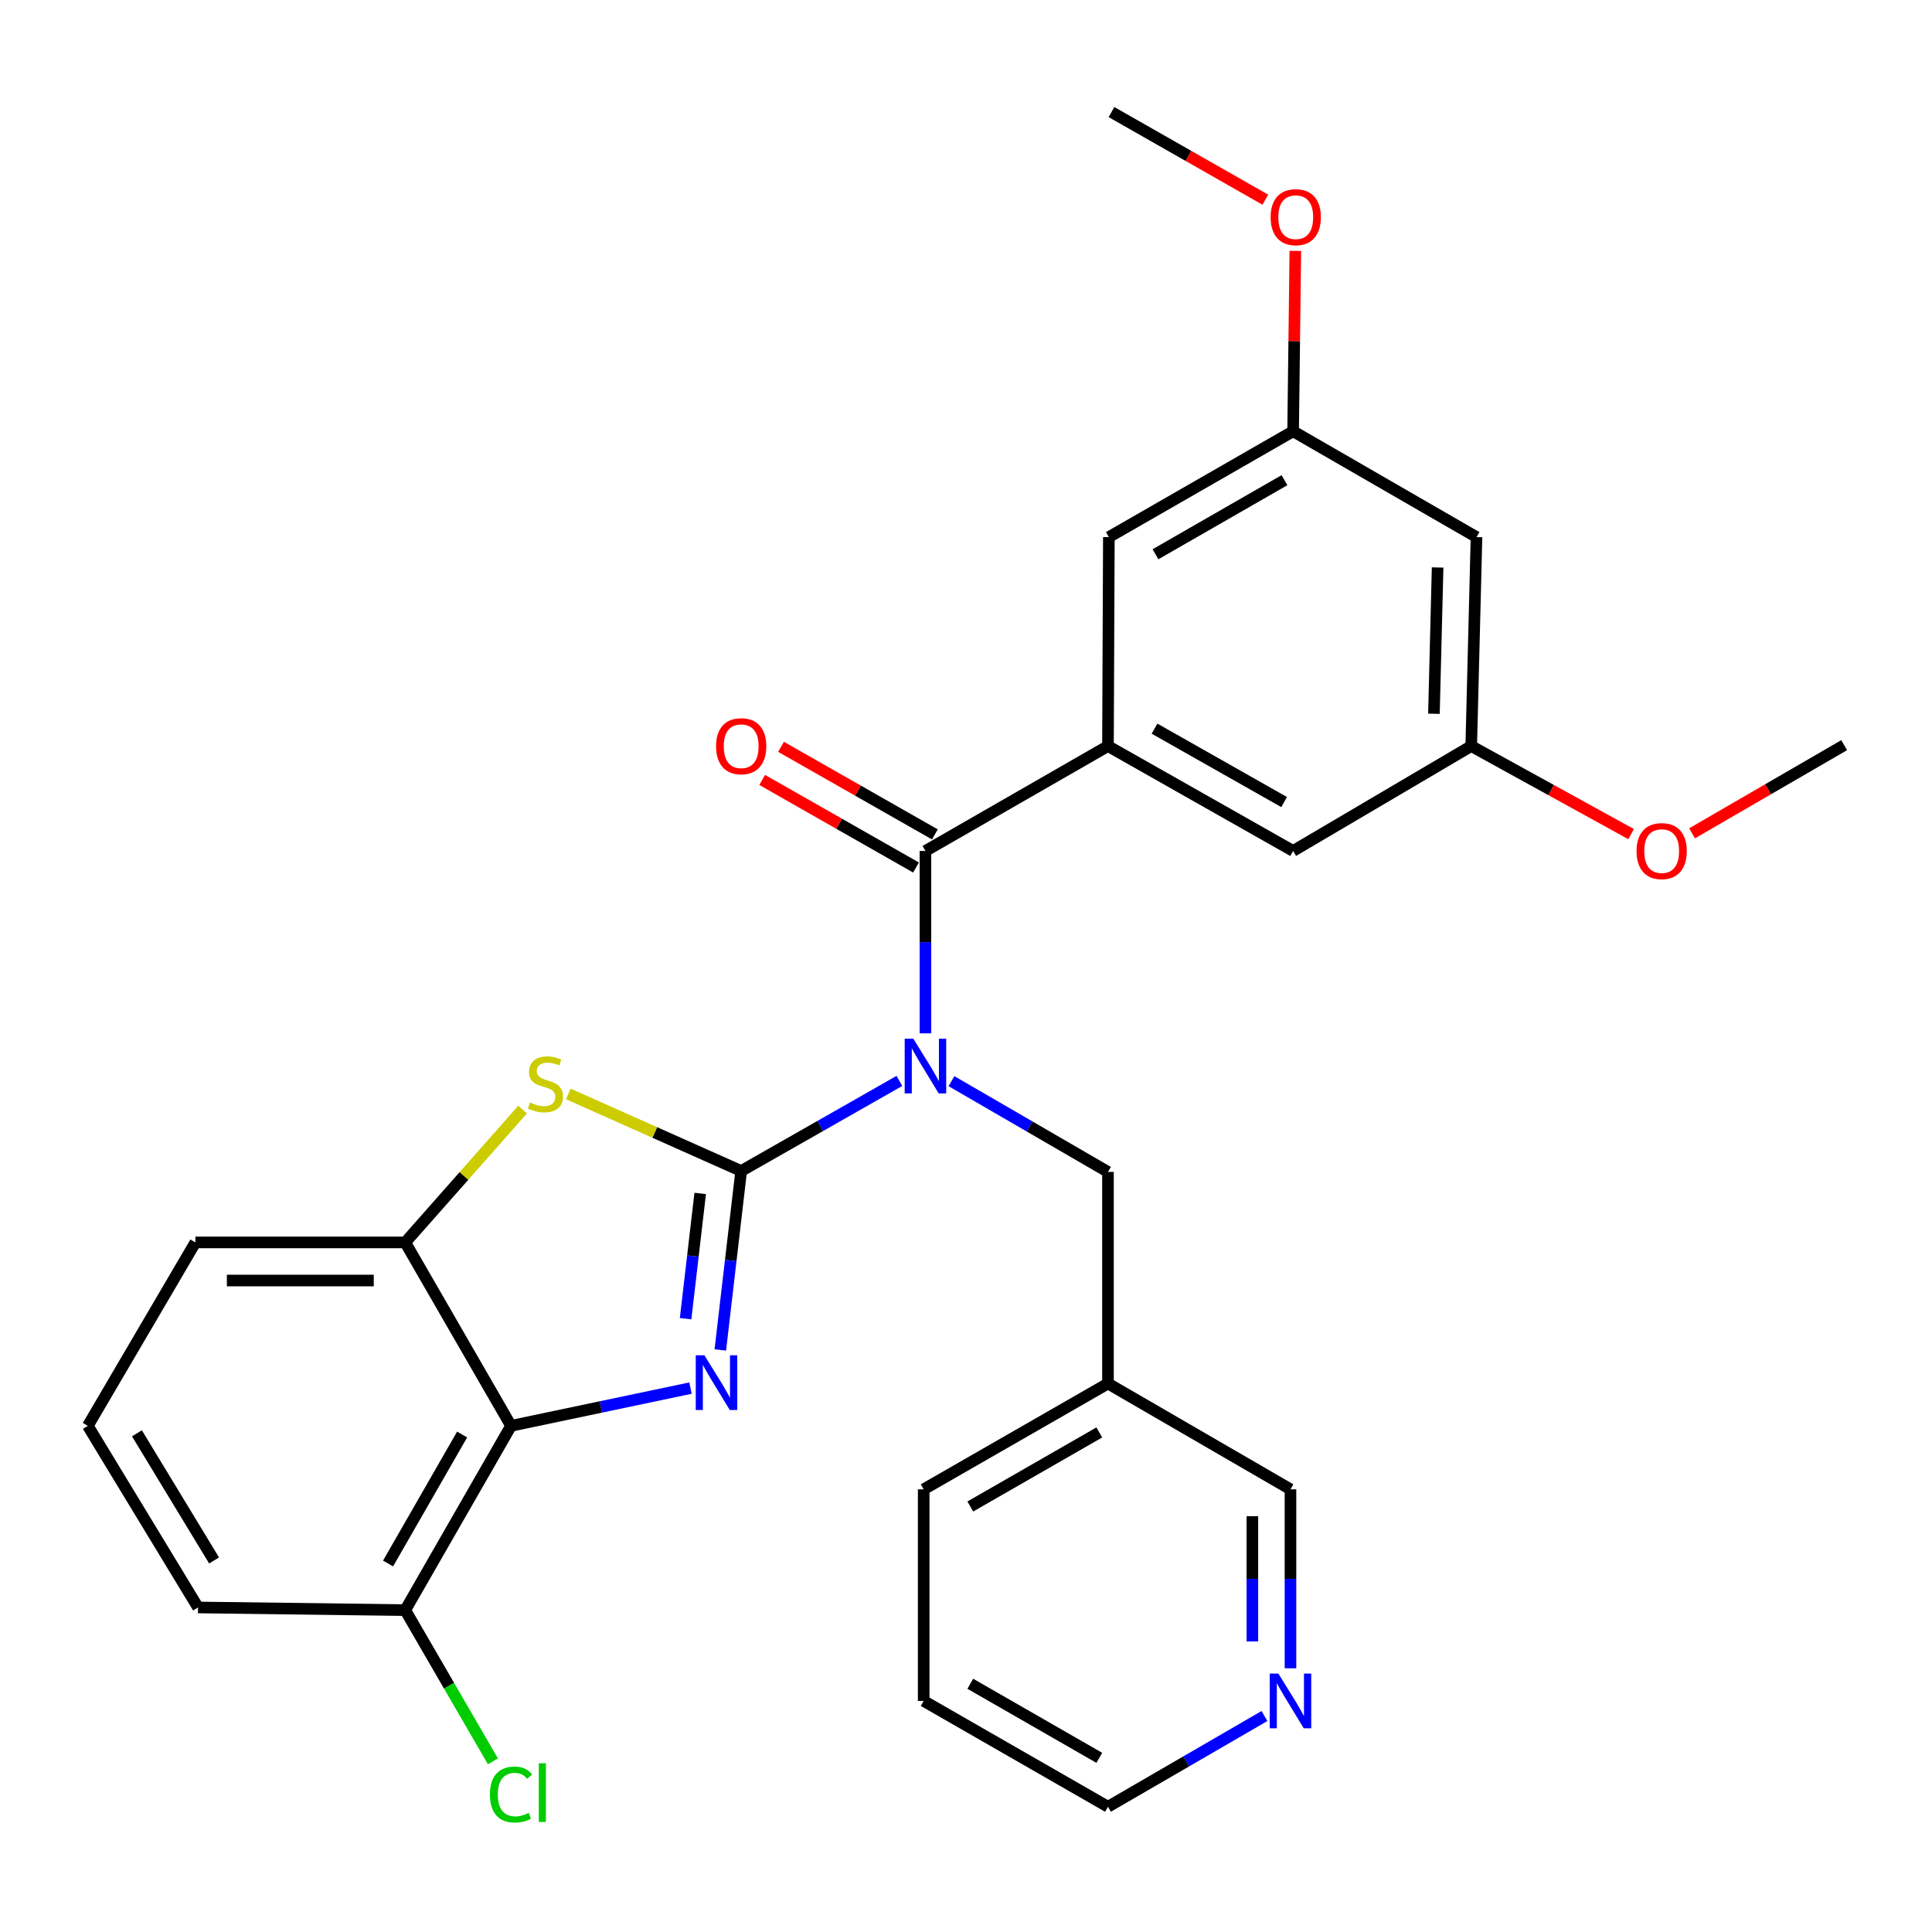 <?xml version='1.0' encoding='iso-8859-1'?>
<svg version='1.1' baseProfile='full'
              xmlns='http://www.w3.org/2000/svg'
                      xmlns:rdkit='http://www.rdkit.org/xml'
                      xmlns:xlink='http://www.w3.org/1999/xlink'
                  xml:space='preserve'
width='1000px' height='1000px' viewBox='0 0 1000 1000'>
<!-- END OF HEADER -->
<rect style='opacity:1.0;fill:#FFFFFF;stroke:none' width='1000' height='1000' x='0' y='0'> </rect>
<path class='bond-0' d='M 383.633,606.11 L 424.578,582.794' style='fill:none;fill-rule:evenodd;stroke:#000000;stroke-width:6px;stroke-linecap:butt;stroke-linejoin:miter;stroke-opacity:1' />
<path class='bond-0' d='M 424.578,582.794 L 465.524,559.478' style='fill:none;fill-rule:evenodd;stroke:#0000FF;stroke-width:6px;stroke-linecap:butt;stroke-linejoin:miter;stroke-opacity:1' />
<path class='bond-1' d='M 383.633,606.11 L 378.232,652.422' style='fill:none;fill-rule:evenodd;stroke:#000000;stroke-width:6px;stroke-linecap:butt;stroke-linejoin:miter;stroke-opacity:1' />
<path class='bond-1' d='M 378.232,652.422 L 372.831,698.734' style='fill:none;fill-rule:evenodd;stroke:#0000FF;stroke-width:6px;stroke-linecap:butt;stroke-linejoin:miter;stroke-opacity:1' />
<path class='bond-1' d='M 362.424,617.719 L 358.643,650.137' style='fill:none;fill-rule:evenodd;stroke:#000000;stroke-width:6px;stroke-linecap:butt;stroke-linejoin:miter;stroke-opacity:1' />
<path class='bond-1' d='M 358.643,650.137 L 354.862,682.556' style='fill:none;fill-rule:evenodd;stroke:#0000FF;stroke-width:6px;stroke-linecap:butt;stroke-linejoin:miter;stroke-opacity:1' />
<path class='bond-3' d='M 383.633,606.11 L 338.903,586.166' style='fill:none;fill-rule:evenodd;stroke:#000000;stroke-width:6px;stroke-linecap:butt;stroke-linejoin:miter;stroke-opacity:1' />
<path class='bond-3' d='M 338.903,586.166 L 294.173,566.222' style='fill:none;fill-rule:evenodd;stroke:#CCCC00;stroke-width:6px;stroke-linecap:butt;stroke-linejoin:miter;stroke-opacity:1' />
<path class='bond-2' d='M 479.008,534.856 L 479.008,487.653' style='fill:none;fill-rule:evenodd;stroke:#0000FF;stroke-width:6px;stroke-linecap:butt;stroke-linejoin:miter;stroke-opacity:1' />
<path class='bond-2' d='M 479.008,487.653 L 479.008,440.45' style='fill:none;fill-rule:evenodd;stroke:#000000;stroke-width:6px;stroke-linecap:butt;stroke-linejoin:miter;stroke-opacity:1' />
<path class='bond-7' d='M 492.478,559.61 L 532.981,583.095' style='fill:none;fill-rule:evenodd;stroke:#0000FF;stroke-width:6px;stroke-linecap:butt;stroke-linejoin:miter;stroke-opacity:1' />
<path class='bond-7' d='M 532.981,583.095 L 573.484,606.581' style='fill:none;fill-rule:evenodd;stroke:#000000;stroke-width:6px;stroke-linecap:butt;stroke-linejoin:miter;stroke-opacity:1' />
<path class='bond-4' d='M 357.401,718.481 L 310.958,728.247' style='fill:none;fill-rule:evenodd;stroke:#0000FF;stroke-width:6px;stroke-linecap:butt;stroke-linejoin:miter;stroke-opacity:1' />
<path class='bond-4' d='M 310.958,728.247 L 264.515,738.013' style='fill:none;fill-rule:evenodd;stroke:#000000;stroke-width:6px;stroke-linecap:butt;stroke-linejoin:miter;stroke-opacity:1' />
<path class='bond-5' d='M 479.008,440.45 L 573.484,386.161' style='fill:none;fill-rule:evenodd;stroke:#000000;stroke-width:6px;stroke-linecap:butt;stroke-linejoin:miter;stroke-opacity:1' />
<path class='bond-11' d='M 483.886,431.88 L 444.07,409.217' style='fill:none;fill-rule:evenodd;stroke:#000000;stroke-width:6px;stroke-linecap:butt;stroke-linejoin:miter;stroke-opacity:1' />
<path class='bond-11' d='M 444.07,409.217 L 404.254,386.553' style='fill:none;fill-rule:evenodd;stroke:#FF0000;stroke-width:6px;stroke-linecap:butt;stroke-linejoin:miter;stroke-opacity:1' />
<path class='bond-11' d='M 474.13,449.02 L 434.314,426.356' style='fill:none;fill-rule:evenodd;stroke:#000000;stroke-width:6px;stroke-linecap:butt;stroke-linejoin:miter;stroke-opacity:1' />
<path class='bond-11' d='M 434.314,426.356 L 394.498,403.693' style='fill:none;fill-rule:evenodd;stroke:#FF0000;stroke-width:6px;stroke-linecap:butt;stroke-linejoin:miter;stroke-opacity:1' />
<path class='bond-6' d='M 270.499,574.315 L 240.122,608.696' style='fill:none;fill-rule:evenodd;stroke:#CCCC00;stroke-width:6px;stroke-linecap:butt;stroke-linejoin:miter;stroke-opacity:1' />
<path class='bond-6' d='M 240.122,608.696 L 209.745,643.076' style='fill:none;fill-rule:evenodd;stroke:#000000;stroke-width:6px;stroke-linecap:butt;stroke-linejoin:miter;stroke-opacity:1' />
<path class='bond-10' d='M 264.515,738.013 L 209.745,833.399' style='fill:none;fill-rule:evenodd;stroke:#000000;stroke-width:6px;stroke-linecap:butt;stroke-linejoin:miter;stroke-opacity:1' />
<path class='bond-10' d='M 239.197,742.501 L 200.858,809.271' style='fill:none;fill-rule:evenodd;stroke:#000000;stroke-width:6px;stroke-linecap:butt;stroke-linejoin:miter;stroke-opacity:1' />
<path class='bond-29' d='M 264.515,738.013 L 209.745,643.076' style='fill:none;fill-rule:evenodd;stroke:#000000;stroke-width:6px;stroke-linecap:butt;stroke-linejoin:miter;stroke-opacity:1' />
<path class='bond-8' d='M 573.484,386.161 L 669.319,440.45' style='fill:none;fill-rule:evenodd;stroke:#000000;stroke-width:6px;stroke-linecap:butt;stroke-linejoin:miter;stroke-opacity:1' />
<path class='bond-8' d='M 597.58,377.145 L 664.664,415.147' style='fill:none;fill-rule:evenodd;stroke:#000000;stroke-width:6px;stroke-linecap:butt;stroke-linejoin:miter;stroke-opacity:1' />
<path class='bond-9' d='M 573.484,386.161 L 573.944,278' style='fill:none;fill-rule:evenodd;stroke:#000000;stroke-width:6px;stroke-linecap:butt;stroke-linejoin:miter;stroke-opacity:1' />
<path class='bond-20' d='M 209.745,643.076 L 101.135,643.076' style='fill:none;fill-rule:evenodd;stroke:#000000;stroke-width:6px;stroke-linecap:butt;stroke-linejoin:miter;stroke-opacity:1' />
<path class='bond-20' d='M 193.453,662.798 L 117.426,662.798' style='fill:none;fill-rule:evenodd;stroke:#000000;stroke-width:6px;stroke-linecap:butt;stroke-linejoin:miter;stroke-opacity:1' />
<path class='bond-16' d='M 573.484,606.581 L 573.484,716.111' style='fill:none;fill-rule:evenodd;stroke:#000000;stroke-width:6px;stroke-linecap:butt;stroke-linejoin:miter;stroke-opacity:1' />
<path class='bond-13' d='M 669.319,440.45 L 761.506,386.161' style='fill:none;fill-rule:evenodd;stroke:#000000;stroke-width:6px;stroke-linecap:butt;stroke-linejoin:miter;stroke-opacity:1' />
<path class='bond-14' d='M 573.944,278 L 669.319,223.219' style='fill:none;fill-rule:evenodd;stroke:#000000;stroke-width:6px;stroke-linecap:butt;stroke-linejoin:miter;stroke-opacity:1' />
<path class='bond-14' d='M 598.073,286.884 L 664.836,248.537' style='fill:none;fill-rule:evenodd;stroke:#000000;stroke-width:6px;stroke-linecap:butt;stroke-linejoin:miter;stroke-opacity:1' />
<path class='bond-17' d='M 209.745,833.399 L 232.437,872.537' style='fill:none;fill-rule:evenodd;stroke:#000000;stroke-width:6px;stroke-linecap:butt;stroke-linejoin:miter;stroke-opacity:1' />
<path class='bond-17' d='M 232.437,872.537 L 255.129,911.675' style='fill:none;fill-rule:evenodd;stroke:#00CC00;stroke-width:6px;stroke-linecap:butt;stroke-linejoin:miter;stroke-opacity:1' />
<path class='bond-23' d='M 209.745,833.399 L 102.504,832.018' style='fill:none;fill-rule:evenodd;stroke:#000000;stroke-width:6px;stroke-linecap:butt;stroke-linejoin:miter;stroke-opacity:1' />
<path class='bond-12' d='M 764.234,278 L 669.319,223.219' style='fill:none;fill-rule:evenodd;stroke:#000000;stroke-width:6px;stroke-linecap:butt;stroke-linejoin:miter;stroke-opacity:1' />
<path class='bond-31' d='M 764.234,278 L 761.506,386.161' style='fill:none;fill-rule:evenodd;stroke:#000000;stroke-width:6px;stroke-linecap:butt;stroke-linejoin:miter;stroke-opacity:1' />
<path class='bond-31' d='M 744.11,293.727 L 742.2,369.44' style='fill:none;fill-rule:evenodd;stroke:#000000;stroke-width:6px;stroke-linecap:butt;stroke-linejoin:miter;stroke-opacity:1' />
<path class='bond-19' d='M 761.506,386.161 L 802.886,408.951' style='fill:none;fill-rule:evenodd;stroke:#000000;stroke-width:6px;stroke-linecap:butt;stroke-linejoin:miter;stroke-opacity:1' />
<path class='bond-19' d='M 802.886,408.951 L 844.267,431.741' style='fill:none;fill-rule:evenodd;stroke:#FF0000;stroke-width:6px;stroke-linecap:butt;stroke-linejoin:miter;stroke-opacity:1' />
<path class='bond-18' d='M 669.319,223.219 L 669.891,176.54' style='fill:none;fill-rule:evenodd;stroke:#000000;stroke-width:6px;stroke-linecap:butt;stroke-linejoin:miter;stroke-opacity:1' />
<path class='bond-18' d='M 669.891,176.54 L 670.463,129.862' style='fill:none;fill-rule:evenodd;stroke:#FF0000;stroke-width:6px;stroke-linecap:butt;stroke-linejoin:miter;stroke-opacity:1' />
<path class='bond-15' d='M 667.95,863.503 L 667.95,817.187' style='fill:none;fill-rule:evenodd;stroke:#0000FF;stroke-width:6px;stroke-linecap:butt;stroke-linejoin:miter;stroke-opacity:1' />
<path class='bond-15' d='M 667.95,817.187 L 667.95,770.871' style='fill:none;fill-rule:evenodd;stroke:#000000;stroke-width:6px;stroke-linecap:butt;stroke-linejoin:miter;stroke-opacity:1' />
<path class='bond-15' d='M 648.228,849.609 L 648.228,817.187' style='fill:none;fill-rule:evenodd;stroke:#0000FF;stroke-width:6px;stroke-linecap:butt;stroke-linejoin:miter;stroke-opacity:1' />
<path class='bond-15' d='M 648.228,817.187 L 648.228,784.766' style='fill:none;fill-rule:evenodd;stroke:#000000;stroke-width:6px;stroke-linecap:butt;stroke-linejoin:miter;stroke-opacity:1' />
<path class='bond-32' d='M 654.48,888.211 L 613.982,911.692' style='fill:none;fill-rule:evenodd;stroke:#0000FF;stroke-width:6px;stroke-linecap:butt;stroke-linejoin:miter;stroke-opacity:1' />
<path class='bond-32' d='M 613.982,911.692 L 573.484,935.172' style='fill:none;fill-rule:evenodd;stroke:#000000;stroke-width:6px;stroke-linecap:butt;stroke-linejoin:miter;stroke-opacity:1' />
<path class='bond-21' d='M 573.484,716.111 L 667.95,770.871' style='fill:none;fill-rule:evenodd;stroke:#000000;stroke-width:6px;stroke-linecap:butt;stroke-linejoin:miter;stroke-opacity:1' />
<path class='bond-25' d='M 573.484,716.111 L 478.098,770.871' style='fill:none;fill-rule:evenodd;stroke:#000000;stroke-width:6px;stroke-linecap:butt;stroke-linejoin:miter;stroke-opacity:1' />
<path class='bond-25' d='M 568.995,741.429 L 502.225,779.761' style='fill:none;fill-rule:evenodd;stroke:#000000;stroke-width:6px;stroke-linecap:butt;stroke-linejoin:miter;stroke-opacity:1' />
<path class='bond-26' d='M 654.934,103.363 L 615.118,80.685' style='fill:none;fill-rule:evenodd;stroke:#FF0000;stroke-width:6px;stroke-linecap:butt;stroke-linejoin:miter;stroke-opacity:1' />
<path class='bond-26' d='M 615.118,80.685 L 575.303,58.008' style='fill:none;fill-rule:evenodd;stroke:#000000;stroke-width:6px;stroke-linecap:butt;stroke-linejoin:miter;stroke-opacity:1' />
<path class='bond-27' d='M 875.81,431.332 L 915.178,408.511' style='fill:none;fill-rule:evenodd;stroke:#FF0000;stroke-width:6px;stroke-linecap:butt;stroke-linejoin:miter;stroke-opacity:1' />
<path class='bond-27' d='M 915.178,408.511 L 954.545,385.69' style='fill:none;fill-rule:evenodd;stroke:#000000;stroke-width:6px;stroke-linecap:butt;stroke-linejoin:miter;stroke-opacity:1' />
<path class='bond-22' d='M 101.135,643.076 L 45.455,738.013' style='fill:none;fill-rule:evenodd;stroke:#000000;stroke-width:6px;stroke-linecap:butt;stroke-linejoin:miter;stroke-opacity:1' />
<path class='bond-30' d='M 45.455,738.013 L 102.504,832.018' style='fill:none;fill-rule:evenodd;stroke:#000000;stroke-width:6px;stroke-linecap:butt;stroke-linejoin:miter;stroke-opacity:1' />
<path class='bond-30' d='M 70.872,741.882 L 110.806,807.686' style='fill:none;fill-rule:evenodd;stroke:#000000;stroke-width:6px;stroke-linecap:butt;stroke-linejoin:miter;stroke-opacity:1' />
<path class='bond-24' d='M 573.484,935.172 L 478.098,880.402' style='fill:none;fill-rule:evenodd;stroke:#000000;stroke-width:6px;stroke-linecap:butt;stroke-linejoin:miter;stroke-opacity:1' />
<path class='bond-24' d='M 568.997,909.854 L 502.226,871.515' style='fill:none;fill-rule:evenodd;stroke:#000000;stroke-width:6px;stroke-linecap:butt;stroke-linejoin:miter;stroke-opacity:1' />
<path class='bond-28' d='M 478.098,770.871 L 478.098,880.402' style='fill:none;fill-rule:evenodd;stroke:#000000;stroke-width:6px;stroke-linecap:butt;stroke-linejoin:miter;stroke-opacity:1' />
<path  class='atom-1' d='M 472.748 537.639
L 482.028 552.639
Q 482.948 554.119, 484.428 556.799
Q 485.908 559.479, 485.988 559.639
L 485.988 537.639
L 489.748 537.639
L 489.748 565.959
L 485.868 565.959
L 475.908 549.559
Q 474.748 547.639, 473.508 545.439
Q 472.308 543.239, 471.948 542.559
L 471.948 565.959
L 468.268 565.959
L 468.268 537.639
L 472.748 537.639
' fill='#0000FF'/>
<path  class='atom-2' d='M 364.598 701.491
L 373.878 716.491
Q 374.798 717.971, 376.278 720.651
Q 377.758 723.331, 377.838 723.491
L 377.838 701.491
L 381.598 701.491
L 381.598 729.811
L 377.718 729.811
L 367.758 713.411
Q 366.598 711.491, 365.358 709.291
Q 364.158 707.091, 363.798 706.411
L 363.798 729.811
L 360.118 729.811
L 360.118 701.491
L 364.598 701.491
' fill='#0000FF'/>
<path  class='atom-4' d='M 274.32 570.657
Q 274.64 570.777, 275.96 571.337
Q 277.28 571.897, 278.72 572.257
Q 280.2 572.577, 281.64 572.577
Q 284.32 572.577, 285.88 571.297
Q 287.44 569.977, 287.44 567.697
Q 287.44 566.137, 286.64 565.177
Q 285.88 564.217, 284.68 563.697
Q 283.48 563.177, 281.48 562.577
Q 278.96 561.817, 277.44 561.097
Q 275.96 560.377, 274.88 558.857
Q 273.84 557.337, 273.84 554.777
Q 273.84 551.217, 276.24 549.017
Q 278.68 546.817, 283.48 546.817
Q 286.76 546.817, 290.48 548.377
L 289.56 551.457
Q 286.16 550.057, 283.6 550.057
Q 280.84 550.057, 279.32 551.217
Q 277.8 552.337, 277.84 554.297
Q 277.84 555.817, 278.6 556.737
Q 279.4 557.657, 280.52 558.177
Q 281.68 558.697, 283.6 559.297
Q 286.16 560.097, 287.68 560.897
Q 289.2 561.697, 290.28 563.337
Q 291.4 564.937, 291.4 567.697
Q 291.4 571.617, 288.76 573.737
Q 286.16 575.817, 281.8 575.817
Q 279.28 575.817, 277.36 575.257
Q 275.48 574.737, 273.24 573.817
L 274.32 570.657
' fill='#CCCC00'/>
<path  class='atom-12' d='M 370.633 386.241
Q 370.633 379.441, 373.993 375.641
Q 377.353 371.841, 383.633 371.841
Q 389.913 371.841, 393.273 375.641
Q 396.633 379.441, 396.633 386.241
Q 396.633 393.121, 393.233 397.041
Q 389.833 400.921, 383.633 400.921
Q 377.393 400.921, 373.993 397.041
Q 370.633 393.161, 370.633 386.241
M 383.633 397.721
Q 387.953 397.721, 390.273 394.841
Q 392.633 391.921, 392.633 386.241
Q 392.633 380.681, 390.273 377.881
Q 387.953 375.041, 383.633 375.041
Q 379.313 375.041, 376.953 377.841
Q 374.633 380.641, 374.633 386.241
Q 374.633 391.961, 376.953 394.841
Q 379.313 397.721, 383.633 397.721
' fill='#FF0000'/>
<path  class='atom-16' d='M 661.69 866.242
L 670.97 881.242
Q 671.89 882.722, 673.37 885.402
Q 674.85 888.082, 674.93 888.242
L 674.93 866.242
L 678.69 866.242
L 678.69 894.562
L 674.81 894.562
L 664.85 878.162
Q 663.69 876.242, 662.45 874.042
Q 661.25 871.842, 660.89 871.162
L 660.89 894.562
L 657.21 894.562
L 657.21 866.242
L 661.69 866.242
' fill='#0000FF'/>
<path  class='atom-18' d='M 253.595 928.845
Q 253.595 921.805, 256.875 918.125
Q 260.195 914.405, 266.475 914.405
Q 272.315 914.405, 275.435 918.525
L 272.795 920.685
Q 270.515 917.685, 266.475 917.685
Q 262.195 917.685, 259.915 920.565
Q 257.675 923.405, 257.675 928.845
Q 257.675 934.445, 259.995 937.325
Q 262.355 940.205, 266.915 940.205
Q 270.035 940.205, 273.675 938.325
L 274.795 941.325
Q 273.315 942.285, 271.075 942.845
Q 268.835 943.405, 266.355 943.405
Q 260.195 943.405, 256.875 939.645
Q 253.595 935.885, 253.595 928.845
' fill='#00CC00'/>
<path  class='atom-18' d='M 278.875 912.685
L 282.555 912.685
L 282.555 943.045
L 278.875 943.045
L 278.875 912.685
' fill='#00CC00'/>
<path  class='atom-19' d='M 657.678 112.41
Q 657.678 105.61, 661.038 101.81
Q 664.398 98.01, 670.678 98.01
Q 676.958 98.01, 680.318 101.81
Q 683.678 105.61, 683.678 112.41
Q 683.678 119.29, 680.278 123.21
Q 676.878 127.09, 670.678 127.09
Q 664.438 127.09, 661.038 123.21
Q 657.678 119.33, 657.678 112.41
M 670.678 123.89
Q 674.998 123.89, 677.318 121.01
Q 679.678 118.09, 679.678 112.41
Q 679.678 106.85, 677.318 104.05
Q 674.998 101.21, 670.678 101.21
Q 666.358 101.21, 663.998 104.01
Q 661.678 106.81, 661.678 112.41
Q 661.678 118.13, 663.998 121.01
Q 666.358 123.89, 670.678 123.89
' fill='#FF0000'/>
<path  class='atom-20' d='M 847.08 440.53
Q 847.08 433.73, 850.44 429.93
Q 853.8 426.13, 860.08 426.13
Q 866.36 426.13, 869.72 429.93
Q 873.08 433.73, 873.08 440.53
Q 873.08 447.41, 869.68 451.33
Q 866.28 455.21, 860.08 455.21
Q 853.84 455.21, 850.44 451.33
Q 847.08 447.45, 847.08 440.53
M 860.08 452.01
Q 864.4 452.01, 866.72 449.13
Q 869.08 446.21, 869.08 440.53
Q 869.08 434.97, 866.72 432.17
Q 864.4 429.33, 860.08 429.33
Q 855.76 429.33, 853.4 432.13
Q 851.08 434.93, 851.08 440.53
Q 851.08 446.25, 853.4 449.13
Q 855.76 452.01, 860.08 452.01
' fill='#FF0000'/>
</svg>
